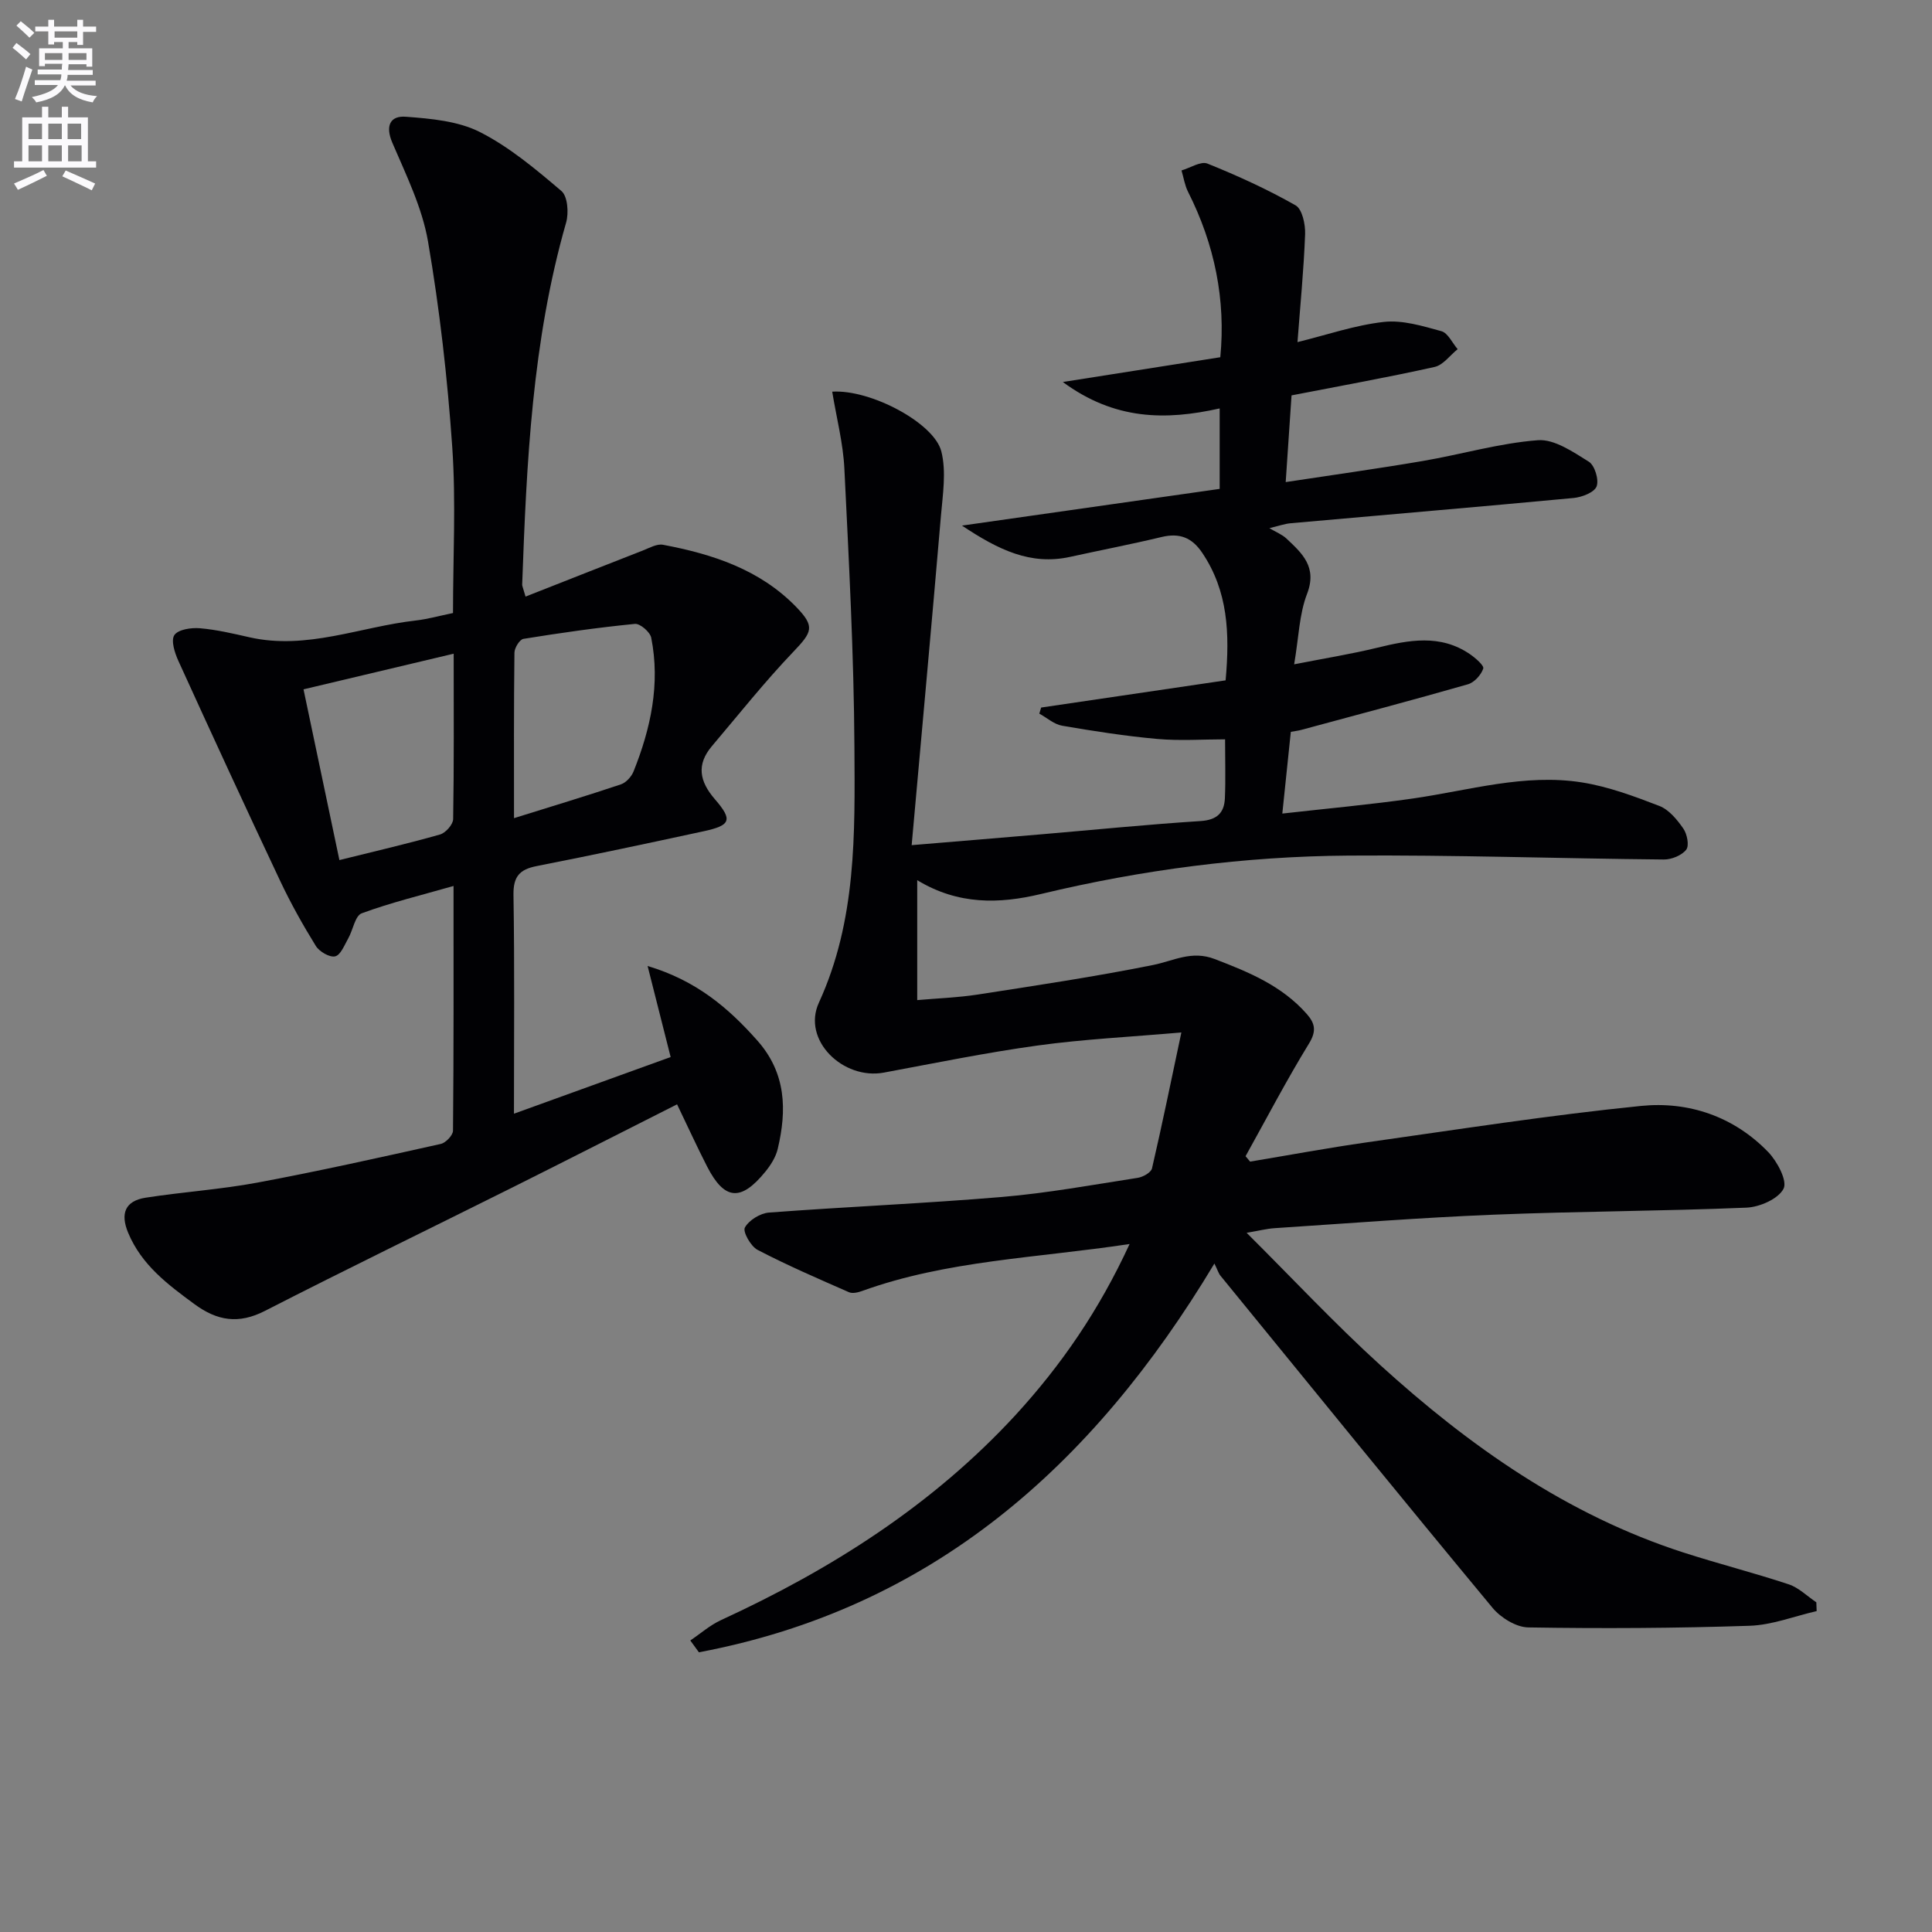 <svg enable-background="new 0 0 400 400" viewBox="0 0 400 400" xmlns="http://www.w3.org/2000/svg"><rect x="0" y="0" width="400" height="400" fill="#808080" stroke="none"/><path d="m2.6 9.9.8-1c.9.7 1.9 1.4 2.9 2.3l-.9 1.1c-1.1-1-2-1.8-2.8-2.4zm.5 10.6c.9-2.1 1.6-4.3 2.3-6.7.4.2.8.4 1.3.6-.7 2.1-1.5 4.3-2.2 6.6zm.3-15.2.9-.9c1 .8 2 1.6 2.8 2.4l-1 1c-.9-.9-1.8-1.7-2.7-2.5zm12.6-1.2h1.2v1.4h2.7v1.1h-2.7v2.7h-1.2v-.6h-1.8v1.3h4.9v3.8h-1.2v-.5h-3.7c0 .4-.1.9-.1 1.2h5.1v1h-5.2c0 .5-.1.9-.2 1.2h6v1h-5.2c1.1 1.3 2.9 2 5.5 2.2-.4.4-.7.8-.9 1.3-2.9-.5-4.8-1.6-5.7-3.5h-.1c-.8 1.7-2.7 2.9-5.9 3.5-.2-.4-.6-.8-.9-1.1 2.8-.6 4.6-1.4 5.4-2.5h-4.8v-1h5.3c.1-.3.2-.7.2-1.2h-4.9v-1h5c0-.4 0-.8.1-1.2h-3.6v.5h-1.2v-3.7h4.9v-1.3h-1.8v.5h-1.2v-2.7h-2.7v-1h2.7v-1.4h1.2v1.4h4.8zm-6.7 8.3h3.6c0-.4 0-.9 0-1.4h-3.6zm1.9-4.6h4.8v-1.3h-4.7v1.3zm6.7 3.2h-3.7v1.4h3.7z" fill="#fbfafc"/><path d="m8.7 22.1h1.3v2.2h2.8v-2.2h1.3v2.2h4.1v9.1h1.7v1.3h-17v-1.3h1.7v-9.1h4.1zm.3 13.1.7 1.2c-1.8.9-3.8 1.9-6 2.9-.2-.4-.5-.8-.8-1.3 2.3-1 4.4-1.9 6.1-2.8zm-3.1-6.4h2.8v-3.2h-2.8zm0 4.6h2.8v-3.3h-2.8zm4.1-4.6h2.8v-3.2h-2.8zm0 4.6h2.8v-3.3h-2.8zm3.6 1.9c2.1.9 4.1 1.8 6.1 2.7l-.7 1.4c-2.2-1.1-4.2-2-6.1-2.9zm3.2-9.7h-2.8v3.2h2.8zm-2.7 7.8h2.8v-3.3h-2.8z" fill="#fbfafc"/><g fill="#010104"><path d="m233.87 257.56c-19.3 2.92-37.82 3.38-55.37 9.72-.85.31-1.99.58-2.73.26-6.37-2.8-12.77-5.56-18.93-8.77-1.4-.73-3.1-3.76-2.62-4.62.84-1.52 3.17-2.96 4.98-3.1 16.07-1.21 32.19-1.88 48.25-3.23 9.41-.8 18.75-2.51 28.1-3.96 1.1-.17 2.76-1.1 2.96-1.96 2.09-9 3.94-18.06 6.08-28.14-10.67.93-20.27 1.39-29.75 2.7-10.67 1.47-21.25 3.64-31.84 5.61-8.45 1.57-17.01-6.73-13.46-14.47 7.81-17.05 7.46-34.95 7.36-52.82-.11-19.25-1.14-38.5-2.08-57.73-.26-5.32-1.64-10.58-2.52-15.96 7.96-.51 21.11 6.5 22.59 12.36 1.06 4.19.3 8.92-.08 13.37-1.92 22.49-3.99 44.97-6.06 68.16 9.96-.83 18.49-1.53 27.02-2.26 10.93-.93 21.85-2.03 32.79-2.73 3.39-.22 4.91-1.68 5.04-4.73.17-3.81.04-7.64.04-12.19-4.54 0-9.33.34-14.05-.08-6.59-.59-13.16-1.62-19.69-2.74-1.67-.29-3.15-1.64-4.72-2.5.13-.42.26-.84.38-1.26 12.68-1.87 25.36-3.74 38.19-5.63.88-9.76.49-18.47-4.83-26.39-2.14-3.19-4.71-4.18-8.42-3.29-6.29 1.51-12.65 2.73-18.97 4.12-8.14 1.78-14.8-1.44-22.36-6.48 18.62-2.65 36.01-5.13 53.35-7.6 0-5.97 0-11.06 0-16.66-11.2 2.51-21.74 2.43-32.47-5.47 11.52-1.81 21.81-3.43 32.6-5.13 1.15-11.84-1.15-23.32-6.68-34.25-.68-1.35-.91-2.94-1.35-4.42 1.81-.53 3.99-1.97 5.37-1.42 6.24 2.51 12.39 5.32 18.24 8.64 1.38.78 2.05 3.93 1.98 5.96-.28 7.41-1.01 14.8-1.58 22.36 6.04-1.48 11.88-3.51 17.88-4.18 3.87-.43 8.04.85 11.92 1.92 1.36.38 2.25 2.43 3.36 3.72-1.58 1.27-2.99 3.28-4.76 3.68-9.69 2.16-19.47 3.91-29.63 5.89-.37 5.46-.75 11.19-1.21 17.95 9.5-1.45 18.97-2.76 28.4-4.37 7.96-1.36 15.81-3.69 23.81-4.3 3.42-.26 7.3 2.43 10.55 4.45 1.22.76 2.13 3.74 1.61 5.11-.47 1.25-3.02 2.23-4.74 2.4-19.52 1.84-39.06 3.48-58.59 5.23-1.31.12-2.59.59-4.42 1.02 1.42.84 2.63 1.31 3.51 2.13 3.28 3.08 6.44 5.9 4.29 11.48-1.62 4.19-1.71 8.96-2.67 14.58 6.31-1.24 11.8-2.12 17.18-3.43 6.6-1.61 13.08-2.86 19.2 1.32 1.15.79 2.98 2.37 2.77 2.99-.45 1.33-1.86 2.88-3.19 3.26-11.45 3.28-22.96 6.32-34.46 9.43-.62.17-1.26.24-2.19.41-.55 5.32-1.1 10.55-1.76 16.92 9.3-1.05 18.17-1.85 26.97-3.11 11.65-1.67 23.17-5.22 35.06-3.34 5.48.87 10.84 2.87 16.05 4.88 1.98.77 3.66 2.83 4.94 4.67.79 1.13 1.26 3.53.61 4.37-.92 1.19-3.03 2.05-4.62 2.04-21.77-.2-43.54-.97-65.3-.81-21.48.15-42.74 2.93-63.67 7.95-8.64 2.07-17.14 2.29-25.63-2.86v24.83c4.15-.37 8.38-.51 12.53-1.15 12.13-1.88 24.28-3.7 36.31-6.12 4.27-.86 7.97-3.07 12.75-1.23 7.08 2.71 13.92 5.53 19.06 11.37 1.71 1.94 2.06 3.53.46 6.13-4.66 7.6-8.79 15.52-13.13 23.32.31.37.63.75.94 1.12 8.05-1.34 16.09-2.84 24.17-3.99 18.9-2.67 37.79-5.63 56.77-7.54 9.84-.99 19.2 2.17 26.33 9.55 1.87 1.94 4 5.96 3.18 7.58-1.08 2.12-4.94 3.81-7.67 3.93-17.46.73-34.95.75-52.41 1.46-15.11.61-30.2 1.8-45.3 2.79-1.64.11-3.25.53-5.79.96 9.55 9.5 18.26 18.84 27.67 27.39 18.48 16.79 38.68 31.02 62.77 38.8 7.22 2.33 14.59 4.2 21.8 6.59 2.08.69 3.81 2.45 5.71 3.72.02.61.04 1.21.07 1.82-4.63 1.06-9.24 2.89-13.9 3.04-15.26.51-30.55.59-45.81.34-2.52-.04-5.7-2.01-7.4-4.06-18.91-22.8-37.59-45.79-56.32-68.75-.41-.5-.59-1.17-1.26-2.53-25.31 42.18-58.72 71.43-106.73 80.49-.59-.82-1.19-1.64-1.78-2.45 2.11-1.42 4.07-3.16 6.35-4.21 22.9-10.54 43.85-23.84 61.05-42.53 9.37-10.24 17.18-21.52 23.55-35.34z"/><path d="m108.81 123.52c8.36-3.29 16.32-6.44 24.3-9.55 1.35-.53 2.89-1.42 4.16-1.18 10.25 1.93 20.03 5.11 27.55 12.85 3.98 4.1 3.35 5.2-.6 9.34-5.92 6.2-11.27 12.94-16.82 19.49-3.24 3.82-2.6 7.29.61 11 3.75 4.33 3.28 5.42-2.36 6.64-11.51 2.49-23.02 4.94-34.57 7.21-3.52.69-4.83 2.18-4.77 5.96.24 14.78.1 29.57.1 45.3 11.23-4.06 21.73-7.86 32.44-11.73-1.57-6.18-3.04-12.02-4.77-18.85 10.08 3.01 16.73 8.67 22.74 15.46 5.95 6.72 6.11 14.37 4.2 22.41-.4 1.7-1.46 3.37-2.59 4.75-5.05 6.19-8.45 5.87-12.03-1.1-2.1-4.1-4.01-8.3-6.22-12.88-11.53 5.82-22.76 11.55-34.03 17.18-17.1 8.54-34.3 16.88-51.31 25.59-5.45 2.79-9.87 2.06-14.59-1.41-5.54-4.07-10.93-8.1-13.71-14.75-1.68-4.02-.62-6.62 3.61-7.28 7.7-1.2 15.52-1.7 23.17-3.13 12.7-2.37 25.32-5.19 37.93-8 1.04-.23 2.54-1.8 2.54-2.76.16-16.64.11-33.28.11-50.65-6.71 1.92-12.99 3.44-19.01 5.66-1.38.51-1.8 3.45-2.79 5.19-.78 1.38-1.57 3.45-2.71 3.72-1.13.27-3.27-.97-4-2.15-2.69-4.35-5.2-8.84-7.38-13.46-7.14-15.13-14.14-30.32-21.07-45.54-.76-1.66-1.59-4.25-.84-5.36.79-1.17 3.48-1.57 5.27-1.42 3.45.29 6.88 1.1 10.27 1.87 11.87 2.69 22.97-2.18 34.43-3.47 2.45-.28 4.86-.96 7.72-1.55 0-11.56.63-23.04-.16-34.42-.99-14.22-2.6-28.44-5.01-42.48-1.21-7.04-4.53-13.78-7.38-20.44-1.53-3.56-.44-5.66 2.79-5.41 5.19.39 10.81.88 15.33 3.17 6.13 3.11 11.59 7.71 16.88 12.21 1.29 1.1 1.54 4.54.97 6.53-7.04 24.53-8.19 49.74-9.1 74.99.01.3.18.62.7 2.45zm-14.88 11.82c-10.67 2.53-20.64 4.9-31.09 7.38 2.5 11.91 4.94 23.51 7.43 35.35 7.35-1.83 14.14-3.39 20.84-5.3 1.15-.33 2.69-2.06 2.71-3.18.19-11.13.11-22.27.11-34.25zm12.49 34.05c8.01-2.5 15.11-4.64 22.14-7 1.06-.36 2.17-1.58 2.61-2.67 3.56-8.9 5.56-18.09 3.66-27.68-.23-1.19-2.32-2.98-3.38-2.87-7.72.76-15.42 1.86-23.08 3.1-.78.13-1.85 1.86-1.86 2.86-.14 11.12-.09 22.24-.09 34.26z"/></g></svg>
